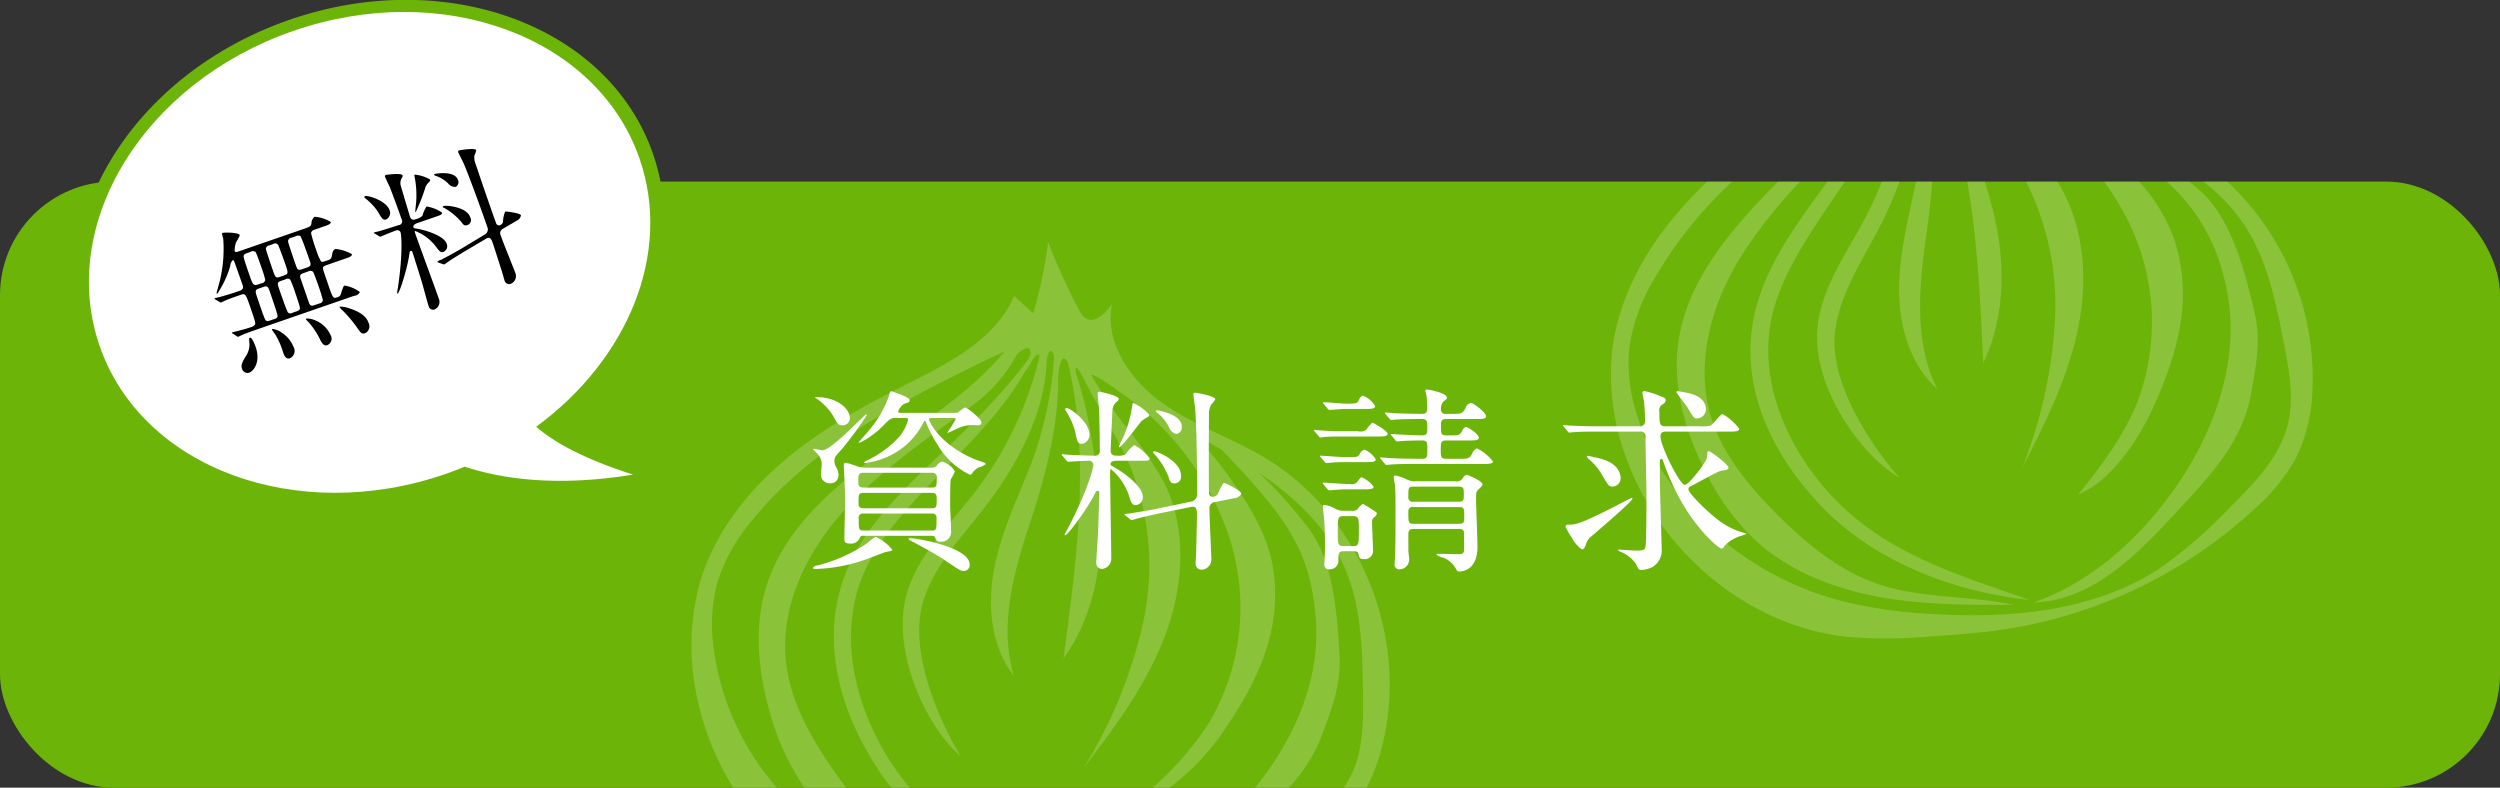 <svg id="無料説明会_のコピー" data-name="無料説明会 のコピー" xmlns="http://www.w3.org/2000/svg" width="330" height="103.97" viewBox="0 0 330 103.97">
  <rect x="0" y="0" width="330" height="103.97" fill="#333333" stroke="none"/>
  <defs>
    <style>
      .cls-1, .cls-4 {
        fill: #6db409;
      }

      .cls-2, .cls-3 {
        fill: #fff;
      }

      .cls-2, .cls-3, .cls-4, .cls-5 {
        fill-rule: evenodd;
      }

      .cls-2 {
        opacity: 0.2;
      }
    </style>
  </defs>
  <rect id="角丸長方形_1" data-name="角丸長方形 1" class="cls-1" y="23.97" width="330" height="80" rx="15" ry="15"/>
  <path id="シェイプ_6" data-name="シェイプ 6" class="cls-2" d="M189.075,2719.52c-4.428-2.67-9.454-4.31-13.668-7.31s-7.644-7.98-6.634-13.04c-0.816,1.25-2.339,2.68-3.568,1.82a2.778,2.778,0,0,1-.783-1.05,87.086,87.086,0,0,1-4.069-8.95,57.849,57.849,0,0,1-1.972,9.41c-0.837-.76-1.675-1.53-2.512-2.29-2.492,5.83-8.776,8.92-14.461,11.78-5.763,2.9-11.445,6.08-16.313,10.3s-8.913,9.58-10.71,15.76a31.279,31.279,0,0,0-.651,13.67A36.569,36.569,0,0,0,118.8,2763h5.739a34.969,34.969,0,0,1-8.369-18.61,21.88,21.88,0,0,1,.542-8.54,23.883,23.883,0,0,1,4.605-8.19c7.859-9.69,19.443-15.5,30.659-21.01,0.854-.42,1.725-0.84,2.615-1.19-4.175,5-9.88,8.76-15.268,12.57-6.794,4.81-13.688,10.47-16.16,18.39-1.679,5.39-1.092,11.25.468,16.66a32.534,32.534,0,0,0,4.565,9.92h5.484c-0.557-.74-1.1-1.48-1.627-2.24-3.057-4.39-5.8-9.24-6.326-14.56-0.722-7.23,2.793-14.35,7.658-19.76s11.024-9.48,16.874-13.83a19.85,19.85,0,0,0,5.984-6.81c0.6-.56,1.206-0.97,1.544-0.76,0.478,0.29.172,1.01-.153,1.55-8.61,11.43-18.908,17.13-23.448,26.82-4.252,9.07-1.665,19.14,3.917,27.47,0.49,0.73,1.02,1.43,1.568,2.12h2.421c-0.175-.21-0.354-0.41-0.524-0.62-5.549-6.95-8.858-16.67-6.432-25.22,3.084-10.87,16.23-18.42,22.239-29.22h0l0.115-.02c0.161-.29.365-0.59,0.515-0.89,0.444-.79,1.085-1.7,1.228-0.98a48.167,48.167,0,0,1-8.773,18.24c-3.42,4.38-7.739,8.45-8.954,13.87-1.648,7.35,2.921,17.01,7.3,20.68-2.273-3.67-7.008-13.4-4.978-20.3,1.347-4.58,4.739-8.21,7.7-11.96,4.608-5.84,8.458-12.89,8.649-20.18,0.215-.92.54-1.67,0.926-0.46l0.043,0.26a49.42,49.42,0,0,1-3.27,14.66c-1.805,4.46-3.867,8.89-4.708,13.63s-0.3,9.98,2.675,13.77c-2.066-6.75.056-14,2.276-20.7,1.773-5.35,3.678-12.52,3.55-18.69,0.081-1.01.394-3.67,1.306-1.98,3,12.6,1.123,26.17-.581,39.03,4.119-5.7,5.343-13.08,4.791-20.08-0.436-5.53-1.5-12.85-3.194-17.61-0.111-.92.1-1.23,1.568,1.8,0,0,0-.02,0-0.04,1.881,3.73,4.294,7.28,5.864,11.16a35.3,35.3,0,0,1,1.427,20.25,61.818,61.818,0,0,1-7.8,18.97c4.211-5.46,8.369-11.1,10.782-17.56s2.9-13.92-.172-20.09a52.614,52.614,0,0,0-5.388-7.79,69.592,69.592,0,0,1-4.253-6.42c0.211-.04.742,0.16,2,0.99,0.462,0.33.935,0.64,1.407,0.96l-0.117-.03a37.83,37.83,0,0,1,15.022,19.72,30.009,30.009,0,0,1-2.752,24.32,40.886,40.886,0,0,1-7.434,8.53h2.223a30.671,30.671,0,0,0,7.081-7.38c4.627-6.7,7.862-13.58,6.589-21.61-0.671-4.24-2.974-8.03-5.444-11.54a47.192,47.192,0,0,0-5.048-6.14c1.232,0.67,2.462,1.34,3.679,2.03,8.844,9.18,11.588,13.36,12.418,21.76,0.819,8.27-2.653,16.33-7.969,22.88H192.1a20.5,20.5,0,0,0,4.452-7.08c1.317-3.6,2.47-6.53,2.26-10.36-0.292-5.29-.754-12.6-4.218-16.96a60.924,60.924,0,0,0-6.438-7.19c4.743,3.23,9.013,7.25,11.3,12.45,2.272,5.16,2.383,10.97,2.458,16.61,0.048,3.6.069,7.34-1.428,10.61a13.376,13.376,0,0,1-1.1,1.92h3.014a25.271,25.271,0,0,0,2.015-5.39C208.077,2743.41,201.658,2727.11,189.075,2719.52Zm85.829-36.44c-0.985,4.72-2.231,9.44-2.219,14.26s1.469,9.87,5.072,13.08c-3.229-6.28-2.425-13.79-1.427-20.78,0.289-2.03.55-4.29,0.711-6.64h-2.122C274.914,2683.03,274.909,2683.06,274.9,2683.08Zm-6.677,4.69c-2.589,4.92-6.127,9.68-6.362,15.23-0.32,7.53,5.884,16.23,10.846,19.07-2.886-3.21-9.273-11.96-8.5-19.1,0.515-4.75,3.209-8.92,5.455-13.13a52.61,52.61,0,0,0,3.068-6.84H270.4A47.2,47.2,0,0,1,268.227,2687.77Zm47.26,7.61c2.889,10.17-1.1,21.25-7.534,29.67-4.536,5.94-10.447,11.05-17.524,13.5,7.491-.16,13.435-6.06,18.516-11.55,4.668-5.05,9.061-9.47,10.238-16.23,0.658-3.78,1.275-6.86.389-10.6-1.225-5.16-2.974-12.27-7.155-15.95-0.492-.43-0.954-0.82-1.42-1.22h-2.974A24.412,24.412,0,0,1,315.487,2695.38Zm2.649-6.84c3.15,4.68,4.289,10.38,5.361,15.91,0.685,3.54,1.367,7.21.474,10.7-1.086,4.25-4.322,7.57-7.431,10.67a62.058,62.058,0,0,1-9.427,8.21c-8.679,5.7-19.651,6.68-30.024,6.05a62.721,62.721,0,0,1-12.052-1.73c-12.373-3.21-23.361-12.53-27.012-24.74a21.841,21.841,0,0,1-.978-8.5,23.812,23.812,0,0,1,3.081-8.87A55.351,55.351,0,0,1,250.64,2683h-3.282a54.836,54.836,0,0,0-4.83,5.22c-4.043,5.01-7.075,11-7.75,17.4a31.275,31.275,0,0,0,1.78,13.57c4.4,12.53,16.066,22.48,29.31,23.91a63.225,63.225,0,0,0,10.746-.05c3.506-.23,7.015-0.48,10.484-1.03a62.5,62.5,0,0,0,32.514-15.83,25.327,25.327,0,0,0,5.387-6.58,21.875,21.875,0,0,0,2.219-8.57A35.612,35.612,0,0,0,316.013,2683h-3.166A24.278,24.278,0,0,1,318.136,2688.54Zm-71.228,32.31a32.182,32.182,0,0,0,6.637,9.34c4.405,4.12,10.256,6.46,16.2,7.58s12.032,1.11,18.08,1.1c-5.889-1.26-12.123-.79-17.828-2.71-5.2-1.75-9.56-5.36-13.436-9.24-3.788-3.79-7.341-8.07-8.806-13.22-1.992-6.99.208-14.61,4.037-20.8a65.208,65.208,0,0,1,7.818-9.9h-2.889c-0.191.19-.384,0.39-0.573,0.58-5.836,5.93-11.619,12.72-12.648,20.96C242.8,2710.13,244.414,2715.79,246.908,2720.85Zm19.3,5.98c-6.692-5.86-11.567-14.86-10.693-23.7,0.691-7.01,5.515-13.45,10.009-20.13h-2.286c-4.106,5.63-7.833,10.64-9.426,16.62-2.579,9.67,1.753,19.14,8.721,26.34s17.357,11.2,27.346,12.26C281.473,2735.27,272.9,2732.69,266.208,2726.83Zm36.379-39.27a30,30,0,0,1,1.6,24.42c-1.793,4.55-4.787,8.51-7.862,12.32,4.311-1.71,8-7.3,9.907-11.51,3.367-7.42,5.333-14.76,2.657-22.44a22.87,22.87,0,0,0-4.529-7.35h-4.627A33.328,33.328,0,0,1,302.587,2687.56Zm-17.639-1.22c-0.278-1.06-.594-2.18-0.94-3.34h-2.336c1.395,7.87,1.752,16.05,2.118,23.95C286.834,2700.61,286.732,2693.14,284.948,2686.34Zm8.621-3.34h-4.122a36.276,36.276,0,0,1,3.837,17.66,61.841,61.841,0,0,1-4.32,20.05c3.177-6.12,6.27-12.41,7.5-19.19C297.609,2695.23,296.963,2688.37,293.569,2683Z" transform="translate(-22 -2659.03)"/>
  <path id="資料請求" class="cls-3" d="M136.053,2720.76c-0.208,0-.6-0.1-0.7-0.1a13.853,13.853,0,0,0-1.69-.55c-0.182,0-.286.05-0.286,0.37,0,0.13.182,3.56,0.182,4.24,0,0.83-.1,4.52-0.1,5.27,0,0.52,0,.78.7,0.78a1.216,1.216,0,0,0,1.352-.8,0.459,0.459,0,0,1,.52-0.21h8.866c0.312,0,.468,0,0.572.31a0.632,0.632,0,0,0,.728.47,1.289,1.289,0,0,0,1.352-1.27c0-.58-0.13-3.05-0.13-3.57,0-.62,0-3.06.078-3.38a10,10,0,0,0,.546-1.04,2.753,2.753,0,0,0-1.69-1.32,1.194,1.194,0,0,0-.728.57,0.846,0.846,0,0,1-.65.23h-8.918Zm8.97,3.33c0.624,0,.624.39,0.624,0.86,0,0.91,0,1.17-.65,1.17h-9.022c-0.65,0-.65-0.39-0.65-0.75,0-1.07,0-1.28.676-1.28h9.022ZM145,2721.44a0.582,0.582,0,0,1,.65.73c0,0.99,0,1.22-.65,1.22h-9c-0.7,0-.7-0.36-0.7-0.86,0-.75,0-1.09.676-1.09H145Zm0,5.38a0.551,0.551,0,0,1,.624.65c0,1.43,0,1.59-.624,1.59h-9c-0.65,0-.65-0.16-0.65-1.54a0.561,0.561,0,0,1,.65-0.7h9Zm-15.418-15.34a0.217,0.217,0,0,0,.156.13,7.489,7.489,0,0,1,2.34,2.5c0.442,0.83.572,1.06,1.118,1.06a0.944,0.944,0,0,0,.988-0.93c0-1.36-1.846-2.79-4.342-2.79A0.512,0.512,0,0,0,129.579,2711.48Zm11.362,2.05c-0.156,0-.39,0-0.39-0.18a2.08,2.08,0,0,1,.78-1.01c0.572-.18.754-0.24,0.754-0.5,0-.41-2.392-1.17-2.5-1.17a1.031,1.031,0,0,0-.234.6,14.664,14.664,0,0,1-2.652,4.58c-0.13.18-1.352,1.53-1.352,1.56,0,0.05.078,0.05,0.1,0.05a0.916,0.916,0,0,0,.416-0.18,11.7,11.7,0,0,0,2.808-2.16c0.728-.73.91-0.91,1.456-0.91h1.43c0.156,0,.312,0,0.312.23a5.748,5.748,0,0,1-1.17,2.24,13.309,13.309,0,0,1-4.03,3.02,2.233,2.233,0,0,0-.624.36c0,0.1.13,0.1,0.182,0.1a11.184,11.184,0,0,0,2.184-.54,9.715,9.715,0,0,0,5.408-4.68,1.2,1.2,0,0,1,.26-0.34,0.161,0.161,0,0,1,.13.13,16.488,16.488,0,0,0,1.508,2.94,10.005,10.005,0,0,0,4.317,4.03,0.3,0.3,0,0,0,.234-0.11,2.51,2.51,0,0,1,.884-0.85,2.453,2.453,0,0,0,.962-0.45,0.48,0.48,0,0,0-.312-0.23c-0.182-.08-0.988-0.34-1.17-0.42-4.785-2-6.007-5.14-6.007-5.22,0-.21.156-0.21,0.364-0.21h2.912c0.1,0,.234,0,0.234.16a12.151,12.151,0,0,1-1.066,1.71,0.068,0.068,0,0,0,.078.08s1.56-.73,1.872-0.83a5.443,5.443,0,0,1,1.951-.16c0.234,0,.572-0.02.572-0.39,0-.49-1.925-1.97-2.159-1.97a6.41,6.41,0,0,0-.91.65,1.311,1.311,0,0,1-.468.07h-7.072Zm-3.38,16.36a5.3,5.3,0,0,0-1.014.78,20.372,20.372,0,0,1-6.63,2.99,0.77,0.77,0,0,0-.624.34c0,0.13.286,0.13,0.416,0.13a21.494,21.494,0,0,0,6.916-1.38c0.364-.13,2.054-0.81,2.34-0.86,0.728-.15.806-0.15,0.806-0.31A5.9,5.9,0,0,0,137.561,2729.89Zm4.368,0.29a0.284,0.284,0,0,0,.208.18c0.208,0.1,3.146,1.66,4.394,2.49,2.184,1.49,2.262,1.54,2.678,1.54a0.764,0.764,0,0,0,.781-0.86c0-2.24-6.891-3.46-7.853-3.46C142.007,2730.07,141.929,2730.1,141.929,2730.18Zm-9.594-10.95c0.13-.21.91-1.04,1.066-1.25a47.454,47.454,0,0,0,3.016-4.16c0-.08-0.052-0.08-0.1-0.08-0.208,0-4.576,4.73-5.746,4.73-0.1,0-.78-0.13-1.066-0.2-0.1,0-.156.02-0.156,0.1,0,0.03.39,0.39,0.468,0.47a2.087,2.087,0,0,1,.65,1.56c0,0.15-.1.93-0.1,1.12a1.146,1.146,0,0,0,1.17,1.3,1.038,1.038,0,0,0,1.144-1.07,2.3,2.3,0,0,0-.208-0.88,1.959,1.959,0,0,1-.338-0.97A1.09,1.09,0,0,1,132.335,2719.23Zm40.43,0.62c0.7,0,.988,0,0.988-0.34a6.708,6.708,0,0,0-2.028-1.74,5.256,5.256,0,0,0-1.144,1.22,1.983,1.983,0,0,1-1.066.19c-0.416,0-.91,0-0.91-0.71,0-.26.234-5.3,0.234-5.35a1.628,1.628,0,0,1,.572-1.07,0.514,0.514,0,0,0,.26-0.36c0-.47-2.522-0.96-2.574-0.96a0.238,0.238,0,0,0-.208.28c0,0.29.156,1.61,0.182,1.9,0.052,1.38.1,4.03,0.1,5.51a0.64,0.64,0,0,1-.78.76c-0.338,0-2.7-.08-3.2-0.11-0.156,0-.806-0.08-0.936-0.08-0.052,0-.1,0-0.1.06s0,0.05.13,0.18l0.494,0.6a0.279,0.279,0,0,0,.234.15c0.052,0,.312-0.02.364-0.02,0.442-.03,1.872-0.11,2.34-0.11a0.564,0.564,0,0,1,.6.57c0,0.19-.494,2.84-3.354,8.35a9.371,9.371,0,0,0-.442.83,0.067,0.067,0,0,0,.078.08c0.338,0,2.626-3.09,3.692-5.04,0.39-.76.442-0.83,0.572-0.83a0.232,0.232,0,0,1,.234.28c0,0.24-.13,4.89-0.156,5.23-0.026.62-.234,3.43-0.234,4a0.75,0.75,0,0,0,.728.81,1.349,1.349,0,0,0,1.248-1.38c0-1.09-.078-5.88-0.1-6.86,0-.68-0.052-3.72-0.052-4.35,0-.49,0-0.57.13-0.57a7.728,7.728,0,0,1,2.34,3.43c0.312,0.99.416,1.3,0.91,1.3a1.01,1.01,0,0,0,.936-1.09c0-1.4-2.574-3.28-4.056-4.06a0.333,0.333,0,0,1-.208-0.26c0-.41.624-0.44,0.78-0.44h3.406Zm5.226-4.52c0-1.64-3.146-2.13-3.224-2.13-0.13,0-.182,0-0.182.07a0.323,0.323,0,0,0,.156.24,5.655,5.655,0,0,1,1.534,1.84,1.423,1.423,0,0,0,.988.97A0.875,0.875,0,0,0,177.991,2715.33Zm-0.1,6.45c0-1.85-3.12-3.18-3.536-3.18a0.145,0.145,0,0,0-.156.11,0.712,0.712,0,0,0,.26.34,10.314,10.314,0,0,1,1.768,2.88c0.182,0.6.26,0.91,0.806,0.91A0.875,0.875,0,0,0,177.887,2721.78Zm1.352,4.16c0.754-.16.754,0.49,0.754,1.12,0,0.72-.078,3.66-0.1,4.73,0,0.23-.078,1.35-0.078,1.58a0.771,0.771,0,0,0,.754.86,1.349,1.349,0,0,0,1.326-1.32c0-.55-0.26-5.67-0.26-6.76a0.8,0.8,0,0,1,.7-0.84l2.6-.52a1.1,1.1,0,0,0,.91-0.59c0-.42-2.158-1.43-2.236-1.43-0.26,0-.755,1.27-0.911,1.53a0.855,0.855,0,0,1-.624.31,0.487,0.487,0,0,1-.494-0.44c-0.026-.88-0.026-4.76-0.026-5.93,0-.73.026-4.78,0.026-4.89a3.9,3.9,0,0,1,.26-0.88,3.125,3.125,0,0,0,.572-0.73c0-.44-2.522-0.88-2.678-0.88a0.209,0.209,0,0,0-.208.23c0,0.29.208,1.64,0.234,1.92,0.13,1.69.26,6.5,0.26,11.29a0.965,0.965,0,0,1-.806.94l-4.056.85c-1.872.39-3.848,0.68-4.03,0.71-0.65.07-.7,0.07-0.7,0.13s0,0.05.13,0.15l0.624,0.5a0.291,0.291,0,0,0,.208.1,4.075,4.075,0,0,0,.572-0.16c0.7-.2,2.08-0.52,3.2-0.75Zm-13.442-9.57c0-1.67-2.574-3.49-3.016-3.49a0.178,0.178,0,0,0-.182.16,0.485,0.485,0,0,0,.078.21,9.167,9.167,0,0,1,1.248,2.81c0.234,1.14.312,1.56,0.832,1.56A1.18,1.18,0,0,0,165.8,2716.37Zm6.864-1.74a3.023,3.023,0,0,1,.806-0.52,0.451,0.451,0,0,0,.234-0.32,6.526,6.526,0,0,0-2.08-1.56,0.208,0.208,0,0,0-.156.24,15.3,15.3,0,0,1-1.17,4.18c-0.1.21-.6,1.25-0.6,1.33s0.026,0.08.052,0.08C170.061,2718.06,172.583,2714.7,172.661,2714.63Zm36.166,7.93a2.207,2.207,0,0,1-1.118-.24,6.379,6.379,0,0,0-1.508-.52c-0.182,0-.234.08-0.234,0.18,0,0.16.13,0.92,0.156,1.07,0.078,0.68.078,1.93,0.078,3.59,0,1.2,0,4.65-.052,5.54,0,0.21-.052,1.04-0.052,1.22a0.609,0.609,0,0,0,.624.78,1.292,1.292,0,0,0,1.274-1.43c0-.18-0.1-0.94-0.1-1.07v-1.97c0-.5,0-0.86.728-0.86h5.928c0.676,0,.7.26,0.7,0.78v1.9c0,0.65-.234.65-1.092,0.65-0.364,0-1.924-.05-2.236-0.05-0.078,0-.312,0-0.312.13a2.455,2.455,0,0,0,.91.39,3.258,3.258,0,0,1,1.638,1.43c0.156,0.33.234,0.39,0.468,0.39,0.26,0,2.393-.08,2.393-3.25,0-.97-0.182-5.26-0.182-6.14,0-1.01-.026-1.12.338-1.48a1.783,1.783,0,0,0,.52-0.63c0-.44-2-1.27-2.081-1.27a0.716,0.716,0,0,0-.52.44,0.978,0.978,0,0,1-.988.42h-5.278Zm-0.26,2.7a0.555,0.555,0,0,1-.676-0.6c0-1.24,0-1.4.676-1.4h5.954c0.7,0,.7.23,0.7,1.2,0,0.59-.1.8-0.676,0.8h-5.98Zm0.026,2.91c-0.7,0-.7-0.18-0.7-1.66a0.547,0.547,0,0,1,.7-0.55h5.98c0.7,0,.7.16,0.7,1.38,0,0.55,0,.83-0.7.83h-5.98Zm0.39-8.58c-1.482,0-2.834-.05-3.588-0.1-0.182,0-.962-0.08-1.144-0.08a0.061,0.061,0,0,0-.078.05,0.246,0.246,0,0,0,.1.18l0.52,0.6a0.271,0.271,0,0,0,.208.16c0.1,0,.468-0.05.572-0.05,0.884-.08,2.652-0.08,3.276-0.08h8.815c0.832,0,1.4,0,1.4-.34a6.423,6.423,0,0,0-2.106-1.72,1.1,1.1,0,0,0-.625.68c-0.39.7-.546,0.7-1.742,0.7h-1.69c-0.728,0-.728-0.31-0.728-1.12,0-1.04,0-1.3.754-1.3h2.886c0.911,0,1.379,0,1.379-.36,0-.55-1.561-1.43-1.665-1.43a0.775,0.775,0,0,0-.52.52c-0.338.6-.468,0.6-1.664,0.6h-0.416c-0.728,0-.728-0.21-0.728-1.3,0-.47,0-0.86.676-0.86h3.875c0.91,0,1.4,0,1.4-.36,0-.52-1.717-1.77-1.977-1.77a0.991,0.991,0,0,0-.754.75c-0.416.7-.6,0.7-1.768,0.7h-0.754a0.583,0.583,0,0,1-.7-0.67,1.3,1.3,0,0,1,.39-1.02c0.338-.23.39-0.28,0.39-0.46,0-.63-2.47-1.07-2.626-1.07a0.18,0.18,0,0,0-.208.21c0,0.08.1,0.34,0.156,0.7a10.8,10.8,0,0,1,.078,1.64c0,0.65-.364.67-0.806,0.67-1.014,0-2.7-.05-3.718-0.1-0.156-.03-0.806-0.08-0.962-0.08a0.061,0.061,0,0,0-.078.05,0.245,0.245,0,0,0,.1.19l0.494,0.59a0.35,0.35,0,0,0,.234.16c0.1,0,.468-0.05.546-0.05,0.91-.08,2.652-0.08,3.406-0.08,0.494,0,.806,0,0.806.94,0,0.96,0,1.22-.754,1.22-0.312,0-2.392-.08-2.808-0.11-0.182,0-1.014-.07-1.17-0.07-0.052,0-.1,0-0.1.05s0,0.05.13,0.18l0.494,0.6a0.279,0.279,0,0,0,.234.15c0.078,0,.468-0.05.546-0.05,0.728-.05,1.872-0.08,2.652-0.08s0.78,0.16.78,1.36c0,0.7,0,1.06-.676,1.06h-0.754Zm-10.114-3.64c-0.78,0-.962,0-2.548-0.1-0.1,0-.676-0.08-0.78-0.08-0.078,0-.1.03-0.1,0.08a0.482,0.482,0,0,0,.1.15l0.52,0.6a0.3,0.3,0,0,0,.234.18c0.078,0,.442-0.05.546-0.07,0.806-.06,1.248-0.06,1.9-0.06h4.992c0.754,0,1.43,0,1.43-.36s-1.846-1.46-2.028-1.46a4.6,4.6,0,0,0-.78.91,1.291,1.291,0,0,1-1.118.21h-2.366Zm0.78,3.41c-0.78,0-.962-0.03-2.522-0.13-0.13,0-.676-0.05-0.806-0.05-0.052,0-.078,0-0.078.05a0.307,0.307,0,0,0,.1.18l0.494,0.57a0.33,0.33,0,0,0,.234.18c0.078,0,.468-0.05.546-0.05a16.571,16.571,0,0,1,1.9-.08H202.2c0.832,0,1.4,0,1.4-.36a3.214,3.214,0,0,0-1.508-1.3,1.12,1.12,0,0,0-.624.62c-0.26.37-.39,0.37-1.144,0.37h-0.676Zm-0.338,7.1a1.977,1.977,0,0,1-1.014-.26,4.3,4.3,0,0,0-1.456-.52c-0.234,0-.234.1-0.234,0.21,0,0.13.078,0.75,0.13,1.24,0.13,1.17.156,2.94,0.156,4.14,0,0.34-.078,1.97-0.078,2.18a0.611,0.611,0,0,0,.676.73,1.127,1.127,0,0,0,1.17-1.04c0-1.09,0-1.35.728-1.35h1.144c0.364,0,.7,0,0.78.39,0.078,0.41.13,0.65,0.624,0.65a1.113,1.113,0,0,0,1.3-.99c0-.44-0.13-3.28-0.13-3.82a0.779,0.779,0,0,1,.286-0.73,0.722,0.722,0,0,0,.338-0.44,0.254,0.254,0,0,0-.13-0.24,19.277,19.277,0,0,0-1.69-1.06,1.751,1.751,0,0,0-.7.67,0.931,0.931,0,0,1-.754.24h-1.144Zm0.078,4.65c-0.806,0-.806-0.26-0.806-1.79,0-2,0-2.16.806-2.16h1.144c0.832,0,.832.26,0.832,1.79,0,2.01,0,2.16-.832,2.16h-1.144Zm0.208-18.8c-0.416,0-2.418-.18-2.886-0.18a0.071,0.071,0,0,0-.078.08,0.218,0.218,0,0,0,.1.15l0.494,0.6a0.4,0.4,0,0,0,.234.18c0.234,0,1.69-.13,2-0.13h2.652c0.858,0,1.4,0,1.4-.39a3.486,3.486,0,0,0-1.612-1.37,0.742,0.742,0,0,0-.468.46c-0.26.55-.39,0.6-1.378,0.6H199.6Zm0.13,10.61c-0.442,0-2.574-.18-3.042-0.18-0.078,0-.1.03-0.1,0.08a0.482,0.482,0,0,0,.1.15l0.52,0.6a0.341,0.341,0,0,0,.234.18c0.1,0,1.638-.13,2.158-0.13h2.288c0.91,0,1.43-.02,1.43-0.33a3.7,3.7,0,0,0-1.56-1.25c-0.156,0-.208.05-0.6,0.6a0.935,0.935,0,0,1-.936.28h-0.494Zm38.688-6.92a0.651,0.651,0,0,1,.78.78c0,1.1.13,6.43,0.13,7.65,0,1.09,0,6.21-.13,6.76-0.078.42-.286,0.52-1.2,0.52-0.364,0-2.184-.13-2.314-0.13-0.1,0-.1.05-0.1,0.1a1.956,1.956,0,0,0,.338.19,4.444,4.444,0,0,1,2.028,1.61c0.312,0.7.364,0.78,0.7,0.78a3.357,3.357,0,0,0,1.482-.39,2.586,2.586,0,0,0,1.2-2.52c0-.97-0.234-7.57-0.234-8.97v-2.58a0.178,0.178,0,0,1,.182-0.18,0.206,0.206,0,0,1,.208.13,29.757,29.757,0,0,0,1.846,4.37c2.366,4.68,5.538,7.33,5.928,7.33a0.438,0.438,0,0,0,.312-0.29,4.889,4.889,0,0,1,2.341-1.43c0.546-.18.6-0.18,0.6-0.26a0.9,0.9,0,0,0-.416-0.13,9.761,9.761,0,0,1-3.511-1.84c-1.716-1.35-3.718-3.46-3.718-3.85a0.433,0.433,0,0,1,.312-0.44c0.65-.31,3.562-1.98,3.978-2.03,0.676-.11.989-0.13,0.989-0.42,0-.41-2.341-2.18-2.6-2.18a0.221,0.221,0,0,0-.182.18,4.377,4.377,0,0,1-.078.78c-0.156.6-2.366,3.49-2.886,3.49-0.7,0-3.224-5.15-3.224-6.38a0.576,0.576,0,0,1,.546-0.65h8.451c0.91,0,1.4,0,1.4-.39a7.729,7.729,0,0,0-2.185-1.92c-0.312,0-1.274,1.38-1.586,1.51a4.211,4.211,0,0,1-1.378.1H241.9c-0.858,0-.858-0.31-0.858-1.84a0.942,0.942,0,0,1,.364-1.02,0.792,0.792,0,0,0,.468-0.52c0-.34-0.078-0.36-0.858-0.67a12.071,12.071,0,0,0-1.95-.6,0.238,0.238,0,0,0-.26.28c0,0.08.182,0.97,0.208,1.15a24.7,24.7,0,0,1,.13,2.55,0.64,0.64,0,0,1-.728.67h-5.3c-1.222,0-2.366-.02-3.562-0.08-0.156,0-.962-0.07-1.144-0.07-0.078,0-.1,0-0.1.05a0.482,0.482,0,0,0,.1.15l0.52,0.6a0.262,0.262,0,0,0,.234.18c0.078,0,.442-0.05.546-0.05,0.91-.08,2.678-0.08,3.276-0.08h5.434Zm-2.522,5.88c-0.312-1.85-2.418-2.29-3.588-2.52a5.913,5.913,0,0,0-.7-0.16,0.122,0.122,0,0,0-.13.13,1.078,1.078,0,0,0,.286.34,7.648,7.648,0,0,1,1.508,1.72c1.066,1.82,1.118,1.87,1.586,1.87A1.117,1.117,0,0,0,235.893,2721.88Zm-4.056,8.14c0.13-.13,5.642-4.78,5.642-5.17a0.1,0.1,0,0,0-.1-0.11c-0.052,0-1.794.91-2.132,1.09-4.706,2.4-5.3,2.45-6.136,2.45-0.26,0-.468.02-0.468,0.31a13.05,13.05,0,0,0,.832,1.43,4.481,4.481,0,0,0,1.326,1.53c0.286,0,.364-0.23.546-0.7A2.241,2.241,0,0,1,231.837,2730.02Zm15.34-16.88c0-1.24-.936-1.89-2.262-2.21a13.99,13.99,0,0,0-1.508-.26,0.12,0.12,0,0,0-.13.11c0,0.13,1.3,1.74,1.508,2.1,0.806,1.36.832,1.38,1.222,1.38A1.2,1.2,0,0,0,247.177,2713.14Z" transform="translate(-22 -2659.03)"/>
  <path id="楕円形_1" data-name="楕円形 1" class="cls-4" d="M93.873,2716.51c2.419,2.12,6.536,4.43,13.43,6.63-10.663,1.75-18.29.57-23.34-1.09-0.842.34-1.694,0.67-2.567,0.98-20.666,7.16-42.169-.77-48.026-17.72s6.147-36.49,26.814-43.66,42.168,0.77,48.026,17.72C112.755,2692.52,106.54,2707.23,93.873,2716.51Z" transform="translate(-22 -2659.03)"/>
  <path id="楕円形_1_のコピー" data-name="楕円形 1 のコピー" class="cls-3" d="M92.774,2715.36c2.3,2.02,6.224,4.22,12.79,6.32-10.156,1.66-17.419.54-22.229-1.05-0.8.33-1.613,0.65-2.445,0.94-19.682,6.82-40.161-.73-45.739-16.88s5.854-34.75,25.537-41.57,40.16,0.73,45.739,16.87C110.756,2692.51,104.837,2706.52,92.774,2715.36Z" transform="translate(-22 -2659.03)"/>
  <path id="無料" class="cls-5" d="M50.986,2698.89a0.311,0.311,0,0,0,.22.06c0.059-.02.343-0.16,0.4-0.19,0.594-.27,1.585-0.61,2.239-0.84,0.555-.19.624,0.01,1.262,1.85,0.659,1.91.627,1.94,0.549,2.1a0.831,0.831,0,0,1-.547.35c-0.377.13-.654,0.22-1.751,0.51-0.106.02-.6,0.14-0.694,0.18-0.02.01-.059,0.02-0.046,0.06a0.193,0.193,0,0,0,.127.11l0.515,0.33a0.23,0.23,0,0,0,.2.07c0.059-.02.323-0.16,0.383-0.18,0.442-.2,1.03-0.42,1.486-0.58l13.376-4.63a0.973,0.973,0,0,0,.8-0.5,4.39,4.39,0,0,0-2.007-.86c-0.159.05-.191,0.15-0.485,1.03a0.647,0.647,0,0,1-.571.53c-0.476.17-.531,0.01-1.087-1.6-0.089-.26-0.714-2.06-0.722-2.15-0.05-.34.207-0.42,0.485-0.52l2.338-.81c0.674-.23,1.07-0.37.974-0.65a5.489,5.489,0,0,0-2.164-.67,0.819,0.819,0,0,0-.41.67c-0.106.6-.2,0.7-0.541,0.81-0.694.24-.773,0.27-0.94,0.17a7.652,7.652,0,0,1-.642-1.53,19.5,19.5,0,0,1-.676-2.21,0.613,0.613,0,0,1,.485-0.46l1.268-.44c0.476-.16.931-0.32,0.842-0.58a4.919,4.919,0,0,0-2.124-.68,1.149,1.149,0,0,0-.42.9c-0.088.38-.187,0.42-1.079,0.73l-8.422,2.91c-0.337.12-.555,0.2-0.637-0.04a3.618,3.618,0,0,1,.2-1.16,3.517,3.517,0,0,0,.48-0.92c-0.124-.36-2.054-0.36-2.252-0.29-0.139.05-.111,0.13,0.069,0.78a17.919,17.919,0,0,1-.407,5.36c-0.056.29-.489,1.79-0.476,1.83a0.088,0.088,0,0,0,.107.05,12.865,12.865,0,0,0,1.695-3.63,1.219,1.219,0,0,1,.329-0.78c0.079-.03.139-0.05,0.3,0.43,0.295,0.79.748,2.1,1.016,2.87a0.506,0.506,0,0,1-.35.72c-0.852.3-1.711,0.57-2.584,0.81-0.1.03-.635,0.15-0.734,0.18-0.02.01-.059,0.02-0.046,0.06a0.223,0.223,0,0,0,.127.12Zm7.993-3.32c-0.594.2-.643,0.07-0.979-0.91-0.144-.41-0.9-2.6-0.909-2.81a0.514,0.514,0,0,1,.472-0.43l0.476-.17a0.475,0.475,0,0,1,.692.14c0.068,0.13.774,2.04,0.87,2.32,0.453,1.31.508,1.47-.086,1.67Zm-2.219,1.34c0.5-.17.616-0.08,0.829,0.54,0.151,0.44,1.078,3.11,1.061,3.32a0.529,0.529,0,0,1-.447.38l-0.535.18c-0.258.09-.5,0.17-0.665-0.12-0.142-.22-0.816-2.23-0.933-2.57-0.412-1.19-.46-1.33.114-1.53Zm3.881,3.39a0.519,0.519,0,0,1-.63-0.02c-0.155-.19-0.959-2.52-1.116-2.97-0.316-.91-0.35-1.01.264-1.23l0.515-.17a0.519,0.519,0,0,1,.63.02,12.179,12.179,0,0,1,.575,1.47c0.137,0.4.659,1.9,0.7,2.22,0.05,0.34-.187.42-0.465,0.52Zm2.045-5.44a0.533,0.533,0,0,1,.637.05c0.108,0.12.6,1.55,0.712,1.86a19.216,19.216,0,0,1,.586,1.89,0.534,0.534,0,0,1-.472.43l-0.575.2c-0.317.11-.614,0.21-0.786-0.29l-1.092-3.15c-0.172-.5-0.06-0.62.4-0.78Zm-7.619-2.58a0.557,0.557,0,0,1,.677.03c0.121,0.16.691,1.81,0.8,2.12a12.942,12.942,0,0,1,.469,1.55,0.537,0.537,0,0,1-.492.44l-0.436.15c-0.654.23-.716,0.05-1.245-1.48-0.13-.38-0.646-1.86-0.675-2.14-0.031-.35.187-0.42,0.5-0.53Zm5.985-2.07a0.605,0.605,0,0,1,.6-0.01c0.168,0.17,1.143,2.98,1.239,3.26,0.172,0.5.194,0.69-.381,0.89l-0.594.2c-0.614.22-.676,0.04-0.862-0.5-0.144-.41-1.01-2.91-1.033-3.17a0.519,0.519,0,0,1,.479-0.48Zm-5.3,14.63c-0.076-.22-0.48-1.32-0.757-1.23-0.119.04-.118,0.11-0.071,0.76a2.742,2.742,0,0,1-.51,1.73c-0.553.9-.6,1.23-0.465,1.61a0.758,0.758,0,0,0,.935.52C55.5,2708.01,56.426,2706.78,55.753,2704.84Zm3.393-1.93a2.482,2.482,0,0,0-1.179-.46,0.086,0.086,0,0,0-.045.13c0.034,0.1.391,0.55,0.452,0.66a10.1,10.1,0,0,1,1.009,2.34c0.2,0.58.442,0.89,0.917,0.73a1.064,1.064,0,0,0,.433-1.51A3.967,3.967,0,0,0,59.146,2702.91Zm4.518-1.57a2.591,2.591,0,0,0-1.224-.26,0.092,0.092,0,0,0-.052.11c0.014,0.04.356,0.38,0.39,0.42a9.593,9.593,0,0,1,1.52,2.34c0.387,0.73.672,0.72,0.91,0.64a0.929,0.929,0,0,0,.429-1.33A3.719,3.719,0,0,0,63.664,2701.34Zm4.385-1.63a3.554,3.554,0,0,0-1.183-.21,0.068,0.068,0,0,0-.039.08,2.52,2.52,0,0,0,.457.49,17.148,17.148,0,0,1,1.762,2.08c0.58,0.84.709,1.02,1.184,0.85a1.022,1.022,0,0,0,.4-1.4C70.391,2700.9,69.693,2700.23,68.049,2699.71Zm11.606-12.12c0.535-.19.753-0.26,0.664-0.52a5.233,5.233,0,0,0-2.006-.79,4.037,4.037,0,0,0-.549,1.23,1.738,1.738,0,0,1-.764.42c-0.317.11-.694,0.24-0.879-0.3-0.069-.19-1.223-4.1-1.236-4.14a1.325,1.325,0,0,1,.154-0.97,0.407,0.407,0,0,0,.1-0.34c-0.124-.36-2.176-0.07-2.216-0.06a0.193,0.193,0,0,0-.083.27c0.076,0.22.545,1.19,0.64,1.4,0.4,1.04,1.144,3.05,1.535,4.18a0.511,0.511,0,0,1-.4.78c-0.258.09-2.082,0.66-2.465,0.77-0.119.04-.635,0.15-0.734,0.19-0.04.01-.079,0.02-0.066,0.06s0.014,0.04.147,0.11l0.534,0.32a0.218,0.218,0,0,0,.219.06c0.04-.01.231-0.1,0.271-0.12,0.33-.13,1.4-0.57,1.756-0.69a0.452,0.452,0,0,1,.607.28c0.048,0.13.372,2.29-.352,7.25a7.342,7.342,0,0,0-.117.75,0.058,0.058,0,0,0,.08.04c0.258-.09,1.184-3.05,1.482-4.82,0.1-.68.117-0.76,0.216-0.79a0.19,0.19,0,0,1,.254.16c0.062,0.18,1.192,3.76,1.262,4.03,0.145,0.48.728,2.68,0.879,3.11a0.591,0.591,0,0,0,.768.42,1.081,1.081,0,0,0,.587-1.38c-0.288-.83-1.612-4.46-1.892-5.21-0.179-.51-1.022-2.82-1.187-3.29-0.13-.38-0.151-0.44-0.052-0.48a6.314,6.314,0,0,1,2.69,2.01c0.5,0.67.66,0.88,1.037,0.75a0.818,0.818,0,0,0,.425-1.08c-0.371-1.07-2.827-1.82-4.163-2.03a0.27,0.27,0,0,1-.227-0.14c-0.11-.32.359-0.5,0.478-0.54Zm2.788-4.83c-0.433-1.25-2.961-.8-3.02-0.78-0.1.04-.139,0.05-0.118,0.11a0.271,0.271,0,0,0,.181.14,4.4,4.4,0,0,1,1.657,1,1.144,1.144,0,0,0,1.007.47A0.7,0.7,0,0,0,82.443,2682.76Zm1.624,4.94c-0.488-1.4-3.216-1.59-3.533-1.48a0.112,0.112,0,0,0-.091.12,0.587,0.587,0,0,0,.288.19,8.437,8.437,0,0,1,2.11,1.73c0.3,0.41.439,0.63,0.855,0.48A0.707,0.707,0,0,0,84.067,2687.7Zm2.129,2.82c0.533-.32.705,0.18,0.87,0.66,0.192,0.55.909,2.81,1.171,3.63,0.062,0.18.3,1.06,0.359,1.23a0.619,0.619,0,0,0,.8.46,1.094,1.094,0,0,0,.66-1.36c-0.144-.42-1.7-4.26-1.984-5.09a0.64,0.64,0,0,1,.315-0.82l1.844-1.08a0.914,0.914,0,0,0,.536-0.7c-0.11-.32-2.022-0.52-2.082-0.5a3.87,3.87,0,0,0-.288,1.41,0.69,0.69,0,0,1-.393.4,0.391,0.391,0,0,1-.493-0.21c-0.253-.66-1.277-3.62-1.586-4.51-0.192-.56-1.244-3.66-1.271-3.74a3.183,3.183,0,0,1-.035-0.74,2.491,2.491,0,0,0,.244-0.71c-0.117-.33-2.156-0.01-2.275.04a0.166,0.166,0,0,0-.1.23c0.076,0.22.591,1.19,0.687,1.41,0.545,1.25,1.915,4.89,3.179,8.54a0.763,0.763,0,0,1-.367.92l-2.865,1.73c-1.324.79-2.754,1.53-2.886,1.6a0.851,0.851,0,0,0-.5.28c0.014,0.04.014,0.04,0.14,0.09l0.606,0.21a0.212,0.212,0,0,0,.186.02,3.741,3.741,0,0,0,.395-0.27c0.48-.34,1.448-0.94,2.238-1.42Zm-12.773-3.75c-0.44-1.27-2.882-1.98-3.219-1.86a0.131,0.131,0,0,0-.1.16,0.379,0.379,0,0,0,.114.14,7.424,7.424,0,0,1,1.693,1.81c0.48,0.82.65,1.11,1.046,0.98A0.956,0.956,0,0,0,73.423,2686.77Zm4.771-3.14a2.755,2.755,0,0,1,.477-0.61,0.345,0.345,0,0,0,.1-0.3,5.078,5.078,0,0,0-2-.64,0.163,0.163,0,0,0-.057.22,12.387,12.387,0,0,1,.214,3.5c-0.024.19-.126,1.11-0.106,1.17s0.04,0.05.06,0.05A24.237,24.237,0,0,0,78.195,2683.63Z" transform="translate(-22 -2659.03)"/>
</svg>
